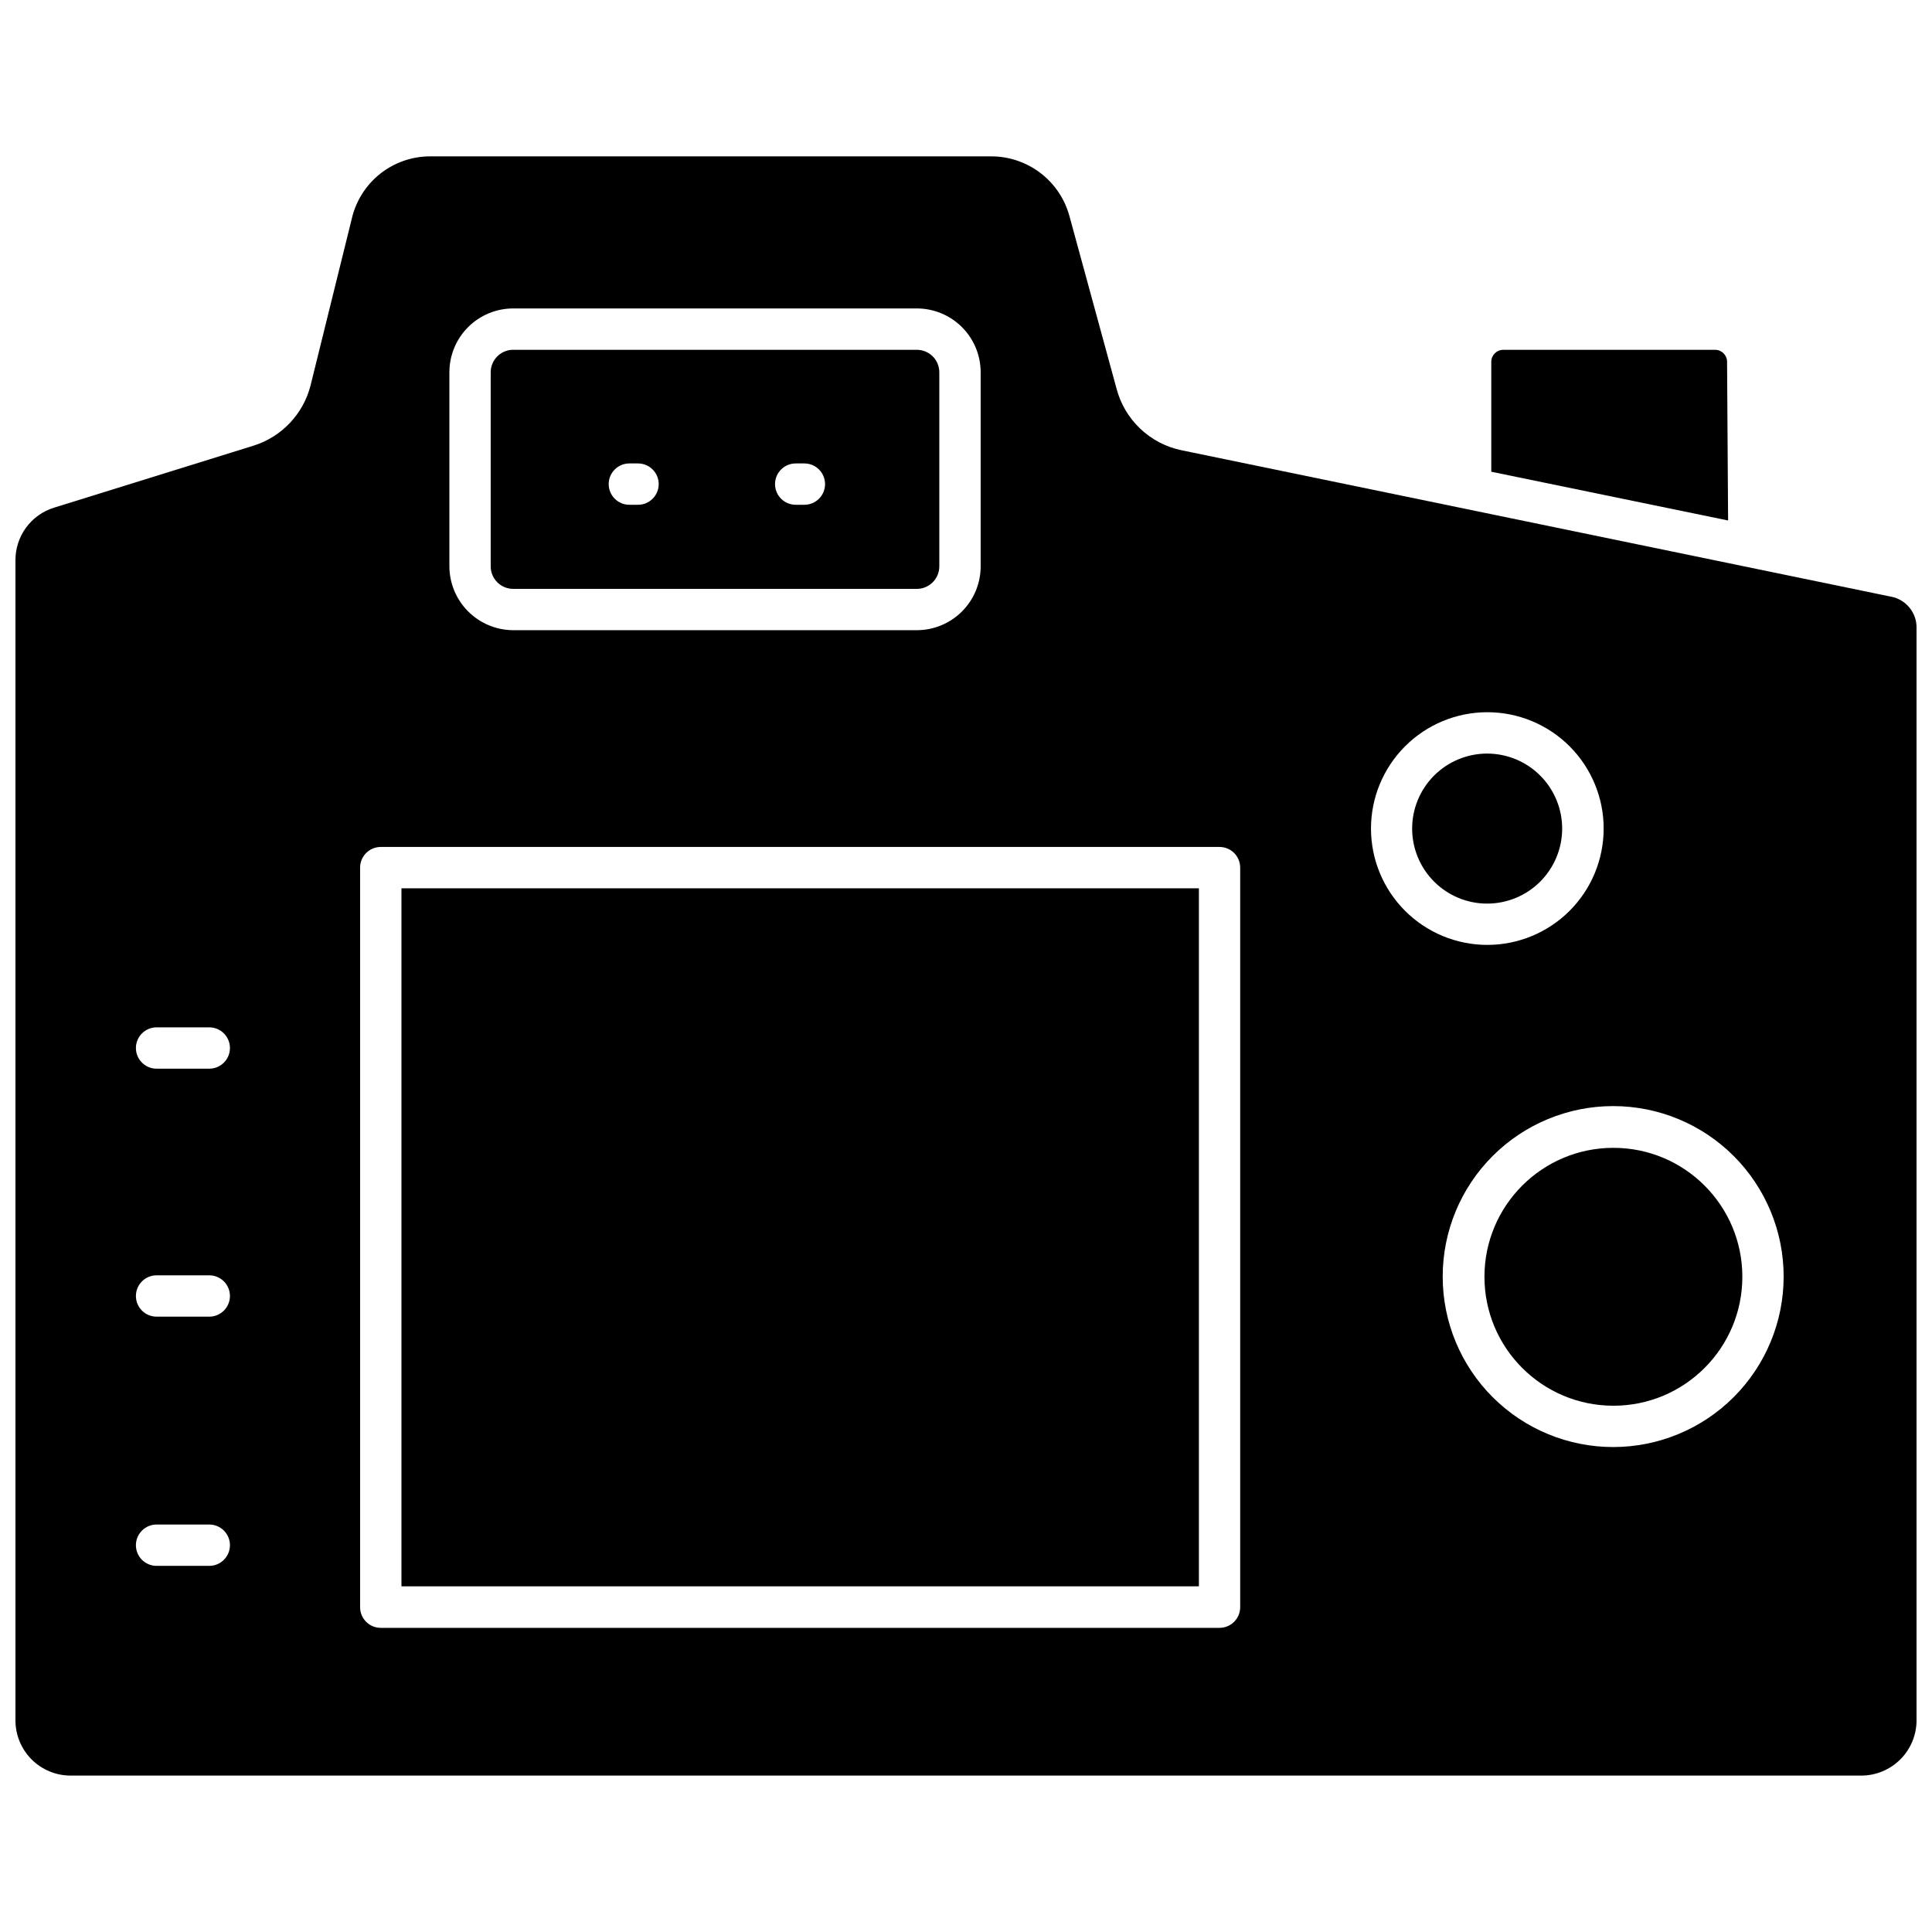 <?xml version="1.0" encoding="UTF-8"?>
<!-- Uploaded to: SVG Repo, www.svgrepo.com, Generator: SVG Repo Mixer Tools -->
<svg width="800px" height="800px" version="1.1" viewBox="144 144 512 512" xmlns="http://www.w3.org/2000/svg">
 <defs>
  <clipPath id="a">
   <path d="m148.09 185h503.81v430h-503.81z"/>
  </clipPath>
 </defs>
 <path d="m250.39 379.41h211.33v184.98h-211.33z"/>
 <path d="m386.96 236.7h-107.17c-3.211 0.117-5.754 2.754-5.75 5.969v51.422c0 1.582 0.629 3.102 1.746 4.219 1.121 1.121 2.641 1.75 4.223 1.75h106.95c1.582 0 3.102-0.629 4.223-1.75 1.117-1.117 1.746-2.637 1.746-4.219v-51.422c0-1.582-0.629-3.102-1.746-4.223-1.121-1.117-2.641-1.746-4.223-1.746zm-73.875 41.07h-2.301 0.004c-3.027 0-5.477-2.453-5.477-5.477 0-3.023 2.449-5.477 5.477-5.477h2.301-0.004c3.027 0 5.477 2.453 5.477 5.477 0 3.023-2.449 5.477-5.477 5.477zm44.082 0h-2.301 0.004c-3.023 0-5.477-2.453-5.477-5.477 0-3.023 2.453-5.477 5.477-5.477h2.301c3.023 0 5.477 2.453 5.477 5.477 0 3.023-2.453 5.477-5.477 5.477z"/>
 <path d="m557.99 363.64c0.012-5.273-2.07-10.34-5.793-14.078-3.719-3.738-8.777-5.844-14.051-5.856-5.273-0.008-10.34 2.078-14.074 5.805-3.734 3.723-5.836 8.781-5.84 14.055-0.004 5.277 2.086 10.336 5.816 14.07 3.727 3.731 8.785 5.828 14.062 5.828 5.262 0 10.309-2.086 14.035-5.805 3.727-3.715 5.828-8.758 5.844-14.02z"/>
 <path d="m601.69 239.88c0-1.754-1.422-3.176-3.176-3.176h-56.133c-1.754 0-3.176 1.422-3.176 3.176v29.133l62.758 12.922z"/>
 <g clip-path="url(#a)">
  <path d="m645.22 302.14-188.16-38.828c-4.113-0.859-7.902-2.856-10.941-5.758-3.039-2.902-5.207-6.602-6.254-10.672l-12.484-45.727c-1.258-4.519-3.961-8.508-7.699-11.344-3.738-2.84-8.305-4.375-13-4.371h-148.68c-4.805-0.004-9.469 1.617-13.238 4.598-3.766 2.984-6.418 7.152-7.516 11.832l-10.953 44.301c-1.938 7.57-7.656 13.602-15.113 15.938l-52.844 16.426c-2.984 0.918-5.59 2.773-7.434 5.289s-2.828 5.559-2.809 8.676v307.43c0 3.879 1.539 7.598 4.281 10.34 2.742 2.742 6.461 4.281 10.34 4.281h474.57c3.875-0.012 7.586-1.559 10.324-4.297 2.738-2.738 4.285-6.449 4.297-10.324v-289.64c0-3.961-2.793-7.375-6.68-8.156zm-445.76 256.83h-13.965c-3.023 0-5.477-2.453-5.477-5.477 0-3.023 2.453-5.477 5.477-5.477h13.965c3.023 0 5.477 2.453 5.477 5.477 0 3.023-2.453 5.477-5.477 5.477zm0-66.043h-13.965c-3.023 0-5.477-2.453-5.477-5.477s2.453-5.477 5.477-5.477h13.965c3.023 0 5.477 2.453 5.477 5.477s-2.453 5.477-5.477 5.477zm0-65.715h-13.965c-3.023 0-5.477-2.453-5.477-5.477 0-3.023 2.453-5.477 5.477-5.477h13.965c3.023 0 5.477 2.453 5.477 5.477 0 3.023-2.453 5.477-5.477 5.477zm63.633-184.55c0-4.488 1.781-8.793 4.957-11.965 3.172-3.176 7.477-4.957 11.965-4.957h106.95c4.488 0 8.793 1.781 11.965 4.957 3.176 3.172 4.957 7.477 4.957 11.965v51.422c0 4.488-1.781 8.793-4.957 11.965-3.172 3.172-7.477 4.957-11.965 4.957h-107.17c-4.445-0.074-8.688-1.887-11.809-5.051-3.125-3.164-4.879-7.426-4.894-11.871zm209.57 327.26c0 1.453-0.578 2.844-1.605 3.871s-2.418 1.605-3.871 1.605h-222.28c-3.027 0-5.477-2.453-5.477-5.477v-195.99c0-3.027 2.449-5.477 5.477-5.477h222.28c1.453 0 2.844 0.574 3.871 1.602s1.605 2.422 1.605 3.875zm34.664-206.29c-0.016-8.184 3.227-16.035 9.004-21.828 5.781-5.793 13.625-9.055 21.809-9.059 8.184-0.004 16.031 3.246 21.82 9.031 5.785 5.785 9.035 13.637 9.027 21.82-0.004 8.184-3.262 16.027-9.055 21.809-5.793 5.777-13.645 9.016-21.828 9.004-8.16-0.016-15.98-3.262-21.746-9.031-5.769-5.769-9.016-13.59-9.031-21.746zm64.234 163.85c-11.988 0.016-23.488-4.738-31.973-13.207s-13.254-19.965-13.258-31.953c-0.008-11.988 4.754-23.488 13.23-31.965 8.477-8.477 19.977-13.238 31.965-13.23 11.988 0.004 23.484 4.773 31.953 13.258s13.223 19.984 13.207 31.973c-0.016 11.965-4.773 23.434-13.234 31.891-8.457 8.461-19.926 13.219-31.891 13.234z"/>
 </g>
 <path d="m605.74 482.36c0 18.875-15.297 34.172-34.172 34.172-18.871 0-34.172-15.297-34.172-34.172 0-18.871 15.301-34.172 34.172-34.172 18.875 0 34.172 15.301 34.172 34.172"/>
</svg>